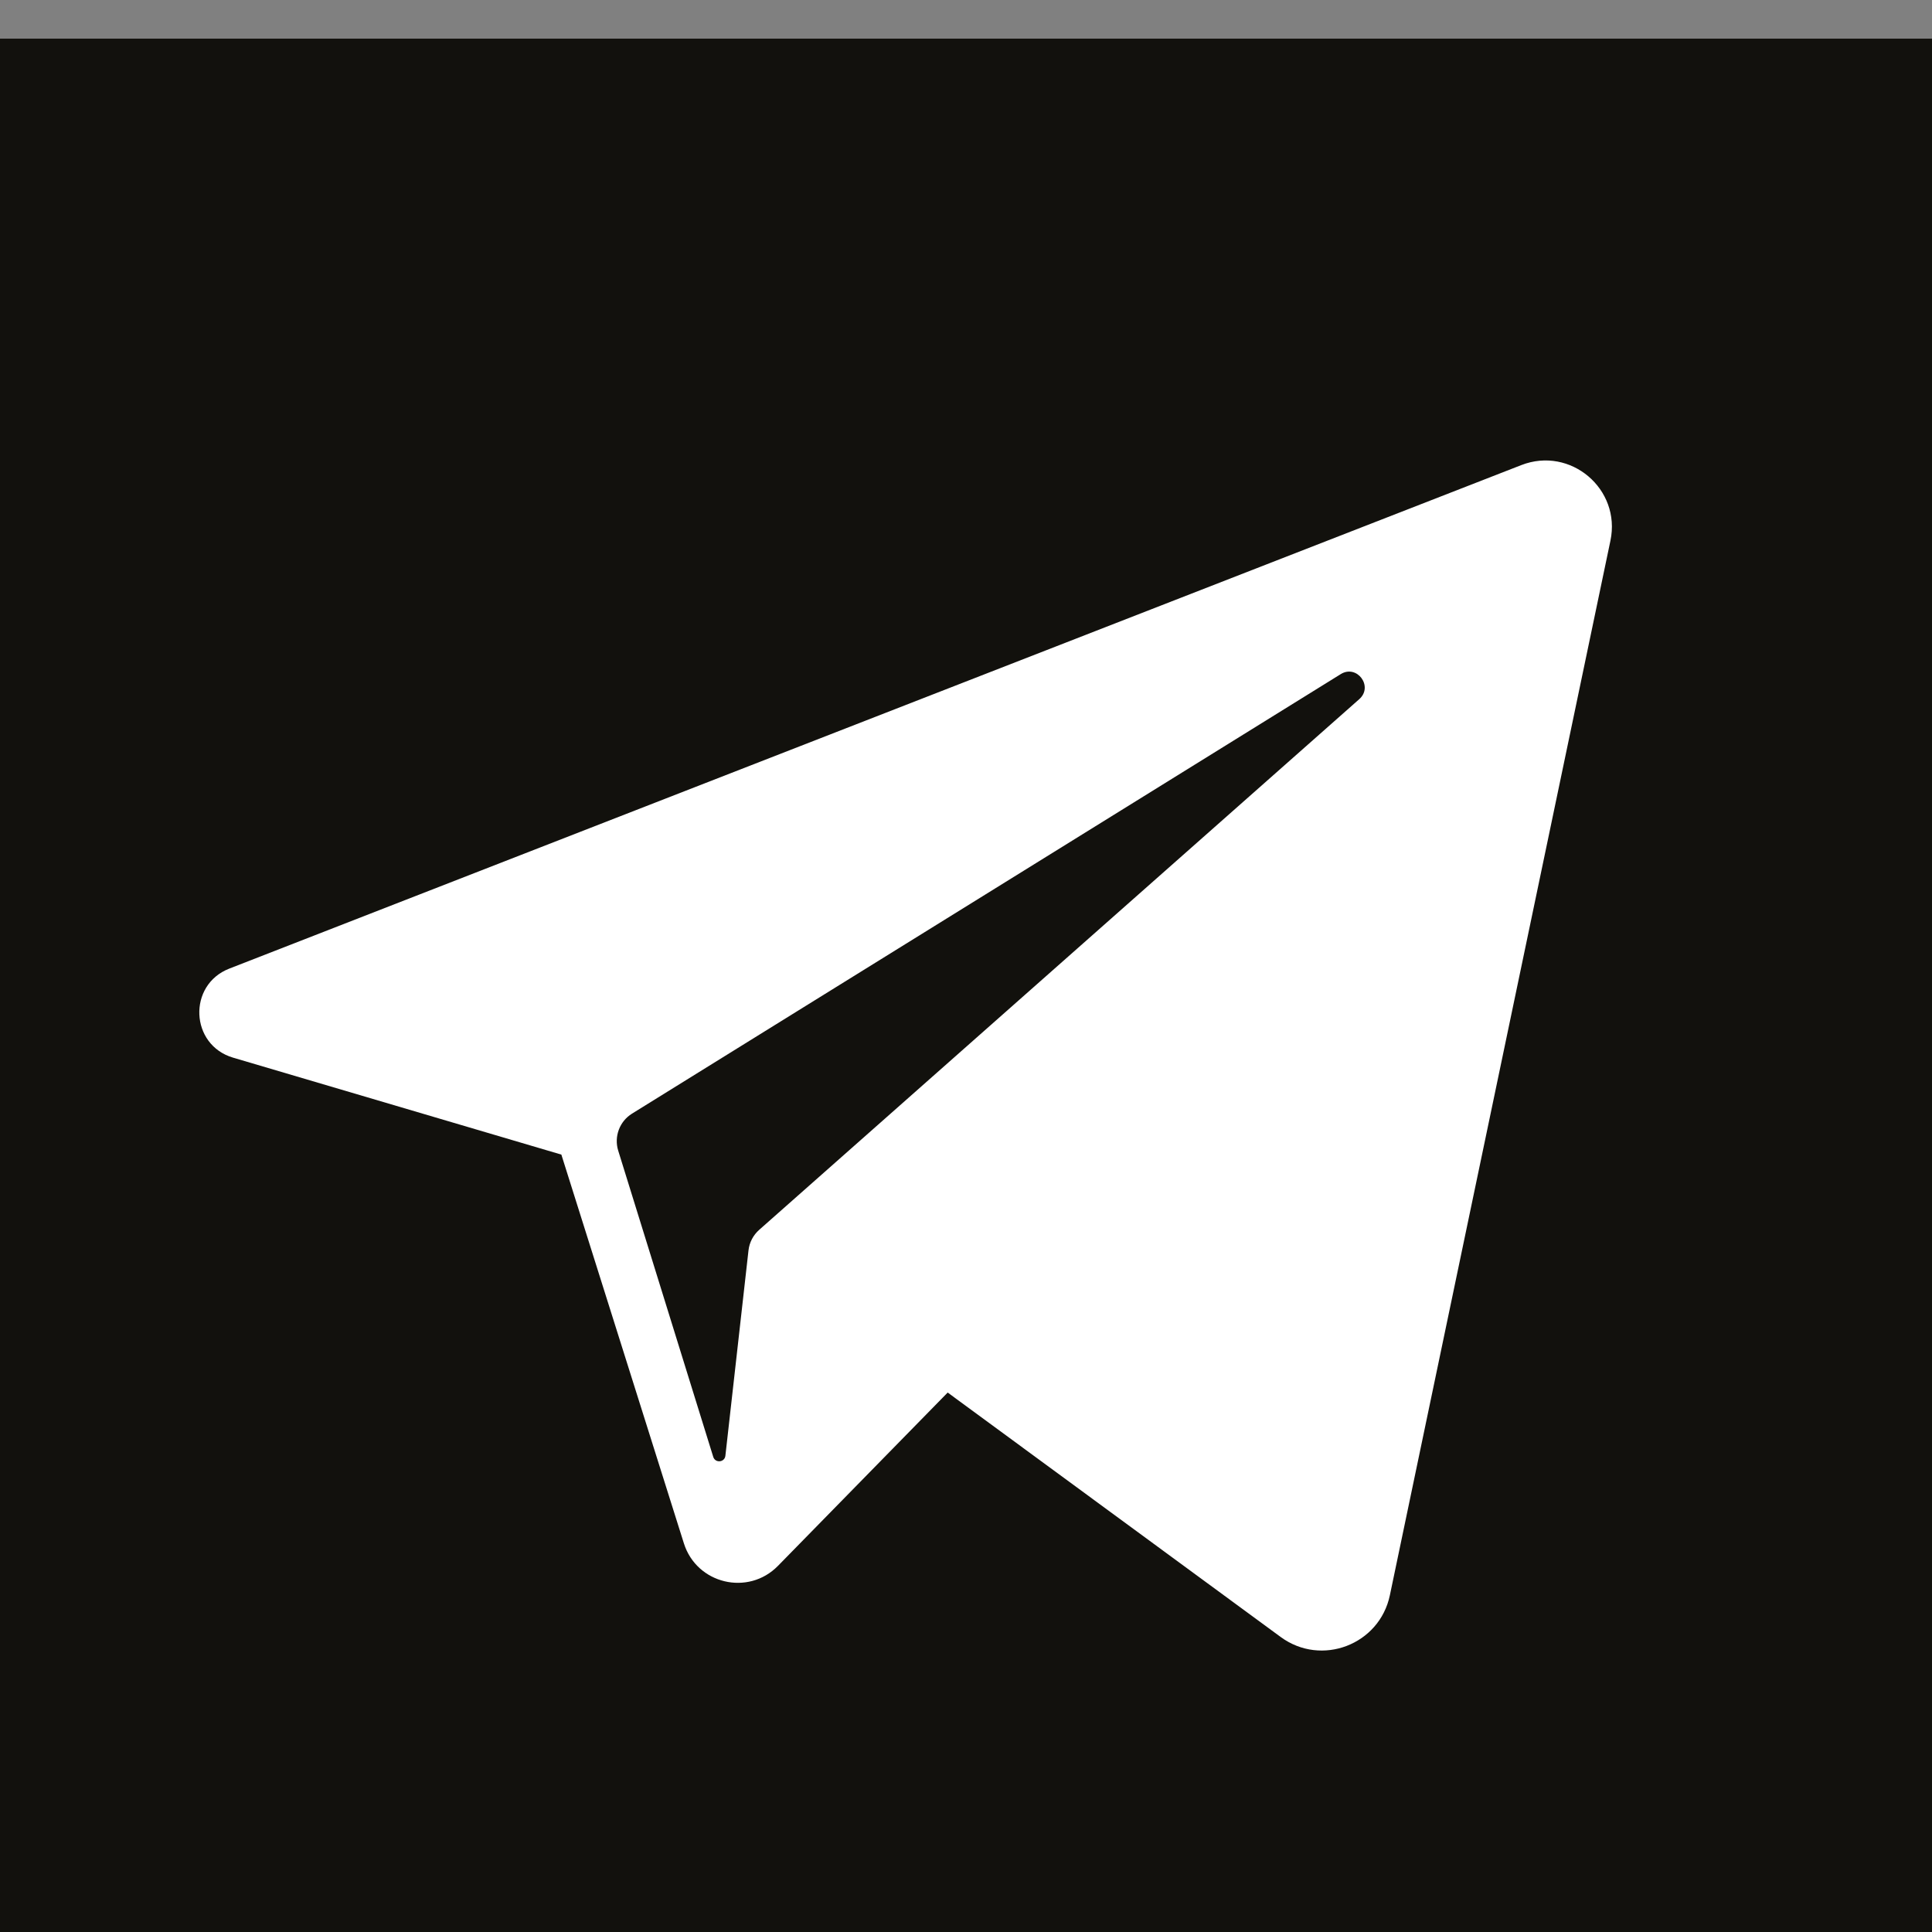<?xml version="1.0" encoding="UTF-8"?> <svg xmlns="http://www.w3.org/2000/svg" width="50" height="50" viewBox="0 0 50 50" fill="none"><rect x="0" y="0" width="50" height="50" fill="#808080" stroke="none"/> <g clip-path="url(#clip0)"> <path d="M50 1H0V51H50V1Z" fill="#12110D"></path> <path d="M39.37 12.037L5.935 25.067C4.852 25.489 4.917 27.043 6.032 27.372L14.528 29.881L17.699 39.942C18.03 40.993 19.362 41.312 20.133 40.525L24.526 36.039L33.145 42.366C34.2 43.14 35.702 42.565 35.97 41.284L41.678 13.992C41.958 12.655 40.643 11.541 39.37 12.037ZM35.178 18.094L19.648 31.828C19.493 31.965 19.394 32.154 19.371 32.36L18.773 37.675C18.754 37.848 18.511 37.871 18.459 37.705L15.999 29.778C15.887 29.415 16.034 29.021 16.356 28.821L34.697 17.447C35.118 17.185 35.55 17.765 35.178 18.094Z" fill="white"></path> </g> <defs> <clipPath id="clip0"> <rect width="50" height="50" fill="white"></rect> </clipPath> </defs> </svg> 